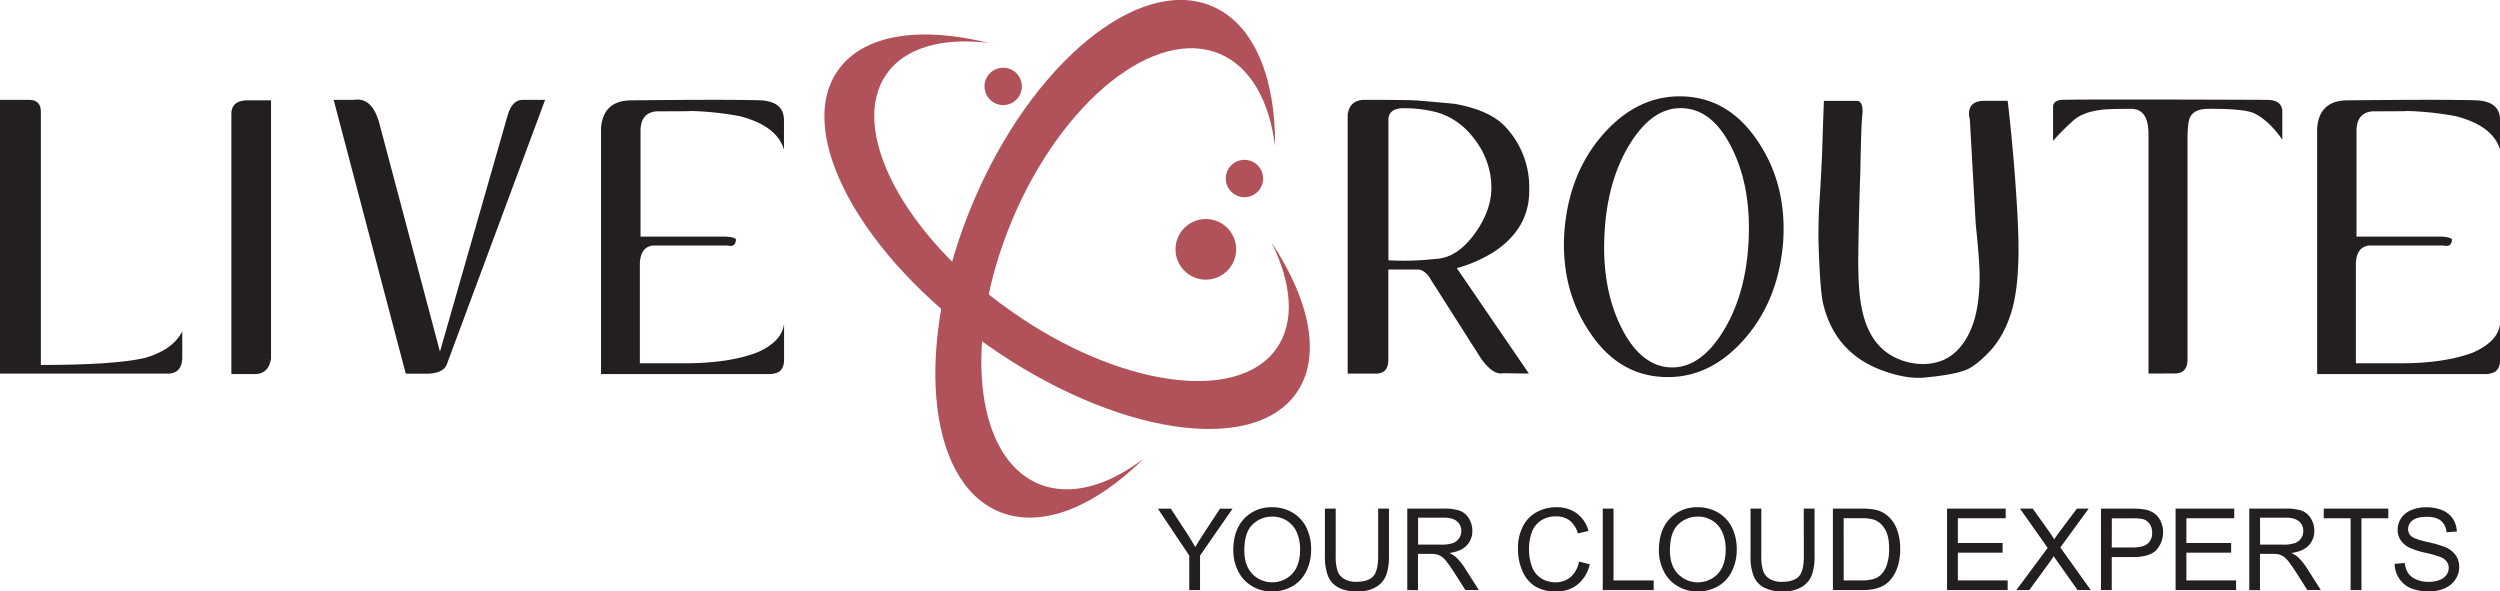 <svg xmlns="http://www.w3.org/2000/svg" viewBox="0 0 1173 277.52"><defs><style>.cls-1{fill:#231f20;}.cls-2{fill:#b1525a;}</style></defs><title>liveroute</title><g id="Layer_2" data-name="Layer 2"><g id="Layer_1-2" data-name="Layer 1"><g id="Live_route" data-name="Live route"><path class="cls-1" d="M14.17,46.85q5,.32,5,5.48V171.25q34,0,48.48-3.22Q81,164.33,85.52,155.47v12.88q-.31,6.28-5.8,6.93H0V46.85Z"/><path class="cls-1" d="M127.17,47.08V168.26q-1,6.78-6.9,7.25H108.56V53.37q0-5.8,6.58-6.29Z"/><path class="cls-1" d="M156.55,46.85h9.59q8-1.29,11.51,9.77L206.43,165,238.19,54.1q1.94-6.76,6.45-7.25h11.13L210,170q-1.12,4.83-8.53,5.31H190.38Z"/><path class="cls-1" d="M356.1,57.7a48.16,48.16,0,0,0-9.17-3.22,144.6,144.6,0,0,0-23.36-2.42q3.38.16-15.46.17-7.58.65-7.57,9.18V111h39.3c3.11.12,4.94.54,5.48,1.29q-.17,3.87-3.87,2.9H306.5q-6.28.64-6.28,9.18v46.07h21.26q20.61,0,34-5.16,11.76-5.31,12.4-13.69v17.29q0,3.72-2.25,5.49a9.4,9.4,0,0,1-4.84,1.13H282V60.14q1-13.06,14.33-13.06,46.06-.48,60.72,0,10.79.64,10.79,9.34V70.26Q365.61,62.39,356.1,57.7Z"/><path class="cls-1" d="M717.52,88.26v1.29q0,17.88-16.91,28.84a65.28,65.28,0,0,1-17.07,7.42l33.82,49.47-12.12-.16q-4.69,1-10.35-6.93L671,130.66a8.83,8.83,0,0,0-3.72-3.7,4.07,4.07,0,0,0-1.78-.48H651.41v42.35q0,6-5.09,6.45h-14V53.94q.48-4.52,3.87-6.29a10.69,10.69,0,0,1,3.38-.8q22.21,0,25.77.32,16.74,1.45,17.55,1.61,16.44,3.06,23.52,10.8A41.29,41.29,0,0,1,717.52,88.26ZM692,109.56q7.75-10.78,7.76-21.58a37,37,0,0,0-7.27-21.82q-7.28-10.23-18.26-13.45a61.53,61.53,0,0,0-16.64-1.93c-4.1.32-6.14,2.15-6.14,5.47v65.88a129.81,129.81,0,0,0,22-.65Q683.57,121.17,692,109.56Z"/><path class="cls-1" d="M824.47,65.84q12.39,18.06,12.4,41.6a80.69,80.69,0,0,1-.48,8.86q-2.75,25.8-18.29,43.22t-35.51,17.41q-22.55,0-36.4-20.64-12.41-18.06-12.4-41.6a80.87,80.87,0,0,1,.48-8.87Q737,80,752.55,62.61T788.07,45.2Q810.45,45.2,824.47,65.84ZM812.71,69.7q-9-18.27-23-18.92-14-.81-24.81,16.51t-12.07,42.6q-1.31,25.12,7.72,43.41t23,19.08q14,.65,24.8-16.67t12.08-42.44Q821.73,88,812.71,69.7Z"/><path class="cls-1" d="M855.78,47.32h15.56c2.14.21,2.95,2.62,2.41,7.22q-.45,3.38-.9,26.66-.71,19.59-.94,38.86-.17,15.9,1.62,24.57,3.39,17.18,15.68,23.12a29.48,29.48,0,0,0,12.94,3.05q11.16,0,17.79-8.19,5.82-7.06,7.76-18.46A82.27,82.27,0,0,0,928.83,130q0-7.69-1.78-24.4-.15-2.25-2.82-49.78a8.34,8.34,0,0,1-.39-2.41q0-5.78,6.64-6.1H942Q943.74,61.8,945.2,80q1.89,24.3,1.89,36.84,0,21.26-4.36,32.51a46,46,0,0,1-8.05,14.32q-6.13,6.75-11,9.33-5.47,2.75-21.11,4.18-7.74.65-18.05-2.89-23.2-7.89-29-31.38-1.6-6.44-2.26-29.12c-.11-4.5,0-9.87.24-16.09q1-15.12,1.44-25.91Q855.3,59.55,855.78,47.32Z"/><path class="cls-1" d="M1008.07,175.28V63q0-12.09-8.31-11.92-11.21,0-14.08.48-9.1,1.14-13.59,5.64a113.94,113.94,0,0,0-8.79,8.87V50.21q0-3,4-3.36,11.26-.33,96.31,0,6.77,0,7.25,5V65.46q-6.45-9.07-13.36-12.39-5.16-2.15-21.9-2-6.44.16-8.21,4.36c-.65,1.61-1,5.06-1,10.33v103q0,6-5.32,6.46Z"/><path class="cls-1" d="M1161.24,57.7a48,48,0,0,0-9.18-3.22,144.47,144.47,0,0,0-23.35-2.42q3.38.16-15.46.17-7.57.65-7.57,9.18V111H1145c3.11.12,4.94.54,5.47,1.29-.11,2.58-1.39,3.55-3.86,2.9h-34.95q-6.29.64-6.28,9.18v46.07h21.26q20.61,0,34-5.16,11.75-5.31,12.4-13.69v17.29q0,3.72-2.25,5.49a9.4,9.4,0,0,1-4.84,1.13h-78.75V60.14q1-13.06,14.33-13.06,46.07-.48,60.72,0,10.79.64,10.79,9.34V70.26Q1170.75,62.39,1161.24,57.7Z"/><path class="cls-1" d="M558,276.87v-16.2l-14.73-22h6.08l7.57,11.56c1.38,2.17,2.68,4.31,3.9,6.45q1.73-3,4.2-6.74l7.41-11.27h5.89l-15.26,22v16.2Z"/><path class="cls-1" d="M578.66,258.26q0-9.51,5.1-14.89A17.36,17.36,0,0,1,596.94,238a18.24,18.24,0,0,1,9.54,2.53,16.41,16.41,0,0,1,6.47,7,22.81,22.81,0,0,1,2.23,10.25,22.51,22.51,0,0,1-2.34,10.39,16,16,0,0,1-6.65,7,19,19,0,0,1-9.27,2.36,18,18,0,0,1-9.64-2.61,16.63,16.63,0,0,1-6.43-7.11A21.55,21.55,0,0,1,578.66,258.26Zm5.18.1q0,6.9,3.72,10.88a13,13,0,0,0,18.74,0q3.71-4,3.7-11.39a19.62,19.62,0,0,0-1.58-8.15,12.16,12.16,0,0,0-4.62-5.39,12.44,12.44,0,0,0-6.83-1.92,13,13,0,0,0-9.25,3.69Q583.84,249.73,583.84,258.36Z"/><path class="cls-1" d="M646.63,238.64h5.07v22.08a26.15,26.15,0,0,1-1.3,9.16,11.13,11.13,0,0,1-4.71,5.51,16.59,16.59,0,0,1-8.92,2.13,18.36,18.36,0,0,1-8.78-1.85,10.61,10.61,0,0,1-4.88-5.36,25.62,25.62,0,0,1-1.46-9.59V238.64h5.07v22.08a21.7,21.7,0,0,0,.92,7.34,7.09,7.09,0,0,0,3.18,3.65,11,11,0,0,0,5.51,1.27q5.56,0,7.94-2.53t2.36-9.73Z"/><path class="cls-1" d="M660.3,276.87V238.64h16.94a22.4,22.4,0,0,1,7.75,1,8.5,8.5,0,0,1,4.24,3.64,10.86,10.86,0,0,1,1.59,5.76,9.65,9.65,0,0,1-2.63,6.87c-1.75,1.86-4.46,3.05-8.12,3.55a13.63,13.63,0,0,1,3,1.9,26.09,26.09,0,0,1,4.18,5.09l6.61,10.39h-6.32l-5.05-7.94c-1.47-2.3-2.69-4.05-3.64-5.27a11.22,11.22,0,0,0-2.56-2.55,7.57,7.57,0,0,0-2.31-1,15.11,15.11,0,0,0-2.81-.19h-5.85v17Zm5.07-21.33h10.85a16.56,16.56,0,0,0,5.42-.71,5.78,5.78,0,0,0,3-2.3,6.13,6.13,0,0,0,1-3.44,5.68,5.68,0,0,0-2-4.46q-2-1.75-6.22-1.75H665.37Z"/><path class="cls-1" d="M740.86,263.48l5.06,1.27a17,17,0,0,1-5.71,9.5,15.76,15.76,0,0,1-10.1,3.27,18.11,18.11,0,0,1-10-2.52,15.82,15.82,0,0,1-5.89-7.29,26.09,26.09,0,0,1-2-10.24,22.54,22.54,0,0,1,2.28-10.42,15.61,15.61,0,0,1,6.48-6.75,19,19,0,0,1,9.26-2.31,15.68,15.68,0,0,1,9.64,2.91,15.17,15.17,0,0,1,5.45,8.21l-5,1.17a11.84,11.84,0,0,0-3.86-6.08,10.24,10.24,0,0,0-6.35-1.91,12.36,12.36,0,0,0-7.36,2.12,11.16,11.16,0,0,0-4.15,5.68,22.83,22.83,0,0,0-1.2,7.35,23.56,23.56,0,0,0,1.42,8.53,10.65,10.65,0,0,0,4.42,5.45,12.38,12.38,0,0,0,6.49,1.8,10.84,10.84,0,0,0,7.19-2.46A12.58,12.58,0,0,0,740.86,263.48Z"/><path class="cls-1" d="M752,276.87V238.64h5.06v33.69H775.9v4.54Z"/><path class="cls-1" d="M778.35,258.26q0-9.51,5.11-14.89A17.34,17.34,0,0,1,796.64,238a18.21,18.21,0,0,1,9.53,2.53,16.5,16.5,0,0,1,6.48,7,22.94,22.94,0,0,1,2.23,10.25,22.39,22.39,0,0,1-2.35,10.39,16,16,0,0,1-6.64,7,19,19,0,0,1-9.28,2.36,18,18,0,0,1-9.64-2.61,16.69,16.69,0,0,1-6.43-7.11A21.55,21.55,0,0,1,778.35,258.26Zm5.18.1q0,6.9,3.72,10.88a13,13,0,0,0,18.75,0q3.69-4,3.69-11.39a19.62,19.62,0,0,0-1.58-8.15,12,12,0,0,0-4.62-5.39,12.44,12.44,0,0,0-6.83-1.92,13,13,0,0,0-9.25,3.69Q783.54,249.73,783.53,258.36Z"/><path class="cls-1" d="M846.32,238.64h5.07v22.08a26.15,26.15,0,0,1-1.3,9.16,11.16,11.16,0,0,1-4.7,5.51,16.65,16.65,0,0,1-8.93,2.13,18.36,18.36,0,0,1-8.78-1.85,10.61,10.61,0,0,1-4.88-5.36,25.64,25.64,0,0,1-1.45-9.59V238.64h5.06v22.08a21.4,21.4,0,0,0,.93,7.34,7,7,0,0,0,3.17,3.65A11,11,0,0,0,836,273q5.58,0,8-2.53t2.36-9.73Z"/><path class="cls-1" d="M860,276.87V238.64h13.15a32.3,32.3,0,0,1,6.8.54,13.06,13.06,0,0,1,5.61,2.74,15.51,15.51,0,0,1,4.51,6.54,25.61,25.61,0,0,1,1.5,9.08,27.08,27.08,0,0,1-1,7.73,18.78,18.78,0,0,1-2.61,5.56,13.79,13.79,0,0,1-3.48,3.47,14.42,14.42,0,0,1-4.55,1.92,26.35,26.35,0,0,1-6.14.65Zm5.06-4.54h8.16a19.77,19.77,0,0,0,5.93-.7,8.46,8.46,0,0,0,3.43-2,11.88,11.88,0,0,0,2.8-4.83,23.51,23.51,0,0,0,1-7.35c0-4-.66-7.06-2-9.21a9.94,9.94,0,0,0-4.78-4.31,19.87,19.87,0,0,0-6.55-.78h-8Z"/><path class="cls-1" d="M913.56,276.87V238.64h27.51v4.53H918.63v11.61h21v4.53h-21v13H942v4.54Z"/><path class="cls-1" d="M946.07,276.87l14.7-19.81-13-18.42h6l7.06,9.88a52.08,52.08,0,0,1,3,4.57c.88-1.39,1.9-2.83,3.07-4.34l7.58-10.11H980l-13.29,18.23,14.29,20h-6.2L965.2,263.3c-.55-.77-1.09-1.55-1.6-2.35-.8,1.24-1.39,2.12-1.77,2.63l-9.68,13.29Z"/><path class="cls-1" d="M985.77,276.87V238.64h14.41a35.23,35.23,0,0,1,5.81.36,11.58,11.58,0,0,1,4.72,1.79,9.39,9.39,0,0,1,3.06,3.7,12.5,12.5,0,0,1-1.94,13.5q-3.09,3.39-11.2,3.39h-9.79v15.49Zm5.07-20h9.88q4.9,0,7-1.83a6.46,6.46,0,0,0,2.07-5.13,7,7,0,0,0-1.21-4.11,5.71,5.71,0,0,0-3.2-2.26,22,22,0,0,0-4.72-.34h-9.78Z"/><path class="cls-1" d="M1020.79,276.87V238.64h27.51v4.53h-22.45v11.61h21v4.53h-21v13h23.33v4.54Z"/><path class="cls-1" d="M1055.36,276.87V238.64h16.93a22.42,22.42,0,0,1,7.76,1,8.5,8.5,0,0,1,4.24,3.64,10.86,10.86,0,0,1,1.59,5.76,9.65,9.65,0,0,1-2.63,6.87c-1.75,1.86-4.46,3.05-8.12,3.55a13.63,13.63,0,0,1,3,1.9,26.09,26.09,0,0,1,4.18,5.09l6.61,10.39h-6.32l-5.05-7.94c-1.47-2.3-2.69-4.05-3.64-5.27a11.22,11.22,0,0,0-2.56-2.55,7.57,7.57,0,0,0-2.31-1,15.11,15.11,0,0,0-2.81-.19h-5.85v17Zm5.07-21.33h10.85a16.56,16.56,0,0,0,5.42-.71,5.78,5.78,0,0,0,3-2.3,6.13,6.13,0,0,0,1-3.44,5.71,5.71,0,0,0-2-4.46q-2-1.75-6.22-1.75h-12.07Z"/><path class="cls-1" d="M1102.91,276.87v-33.7H1090.3v-4.53h30.29v4.53H1108v33.7Z"/><path class="cls-1" d="M1123.55,264.56l4.77-.41a10.74,10.74,0,0,0,1.56,4.72,8.53,8.53,0,0,0,3.82,3,14.26,14.26,0,0,0,5.82,1.14,13.75,13.75,0,0,0,5.07-.86,7.08,7.08,0,0,0,3.27-2.37,5.47,5.47,0,0,0,1.08-3.26,5,5,0,0,0-1-3.12,7.58,7.58,0,0,0-3.4-2.25,66,66,0,0,0-6.78-1.86,34.91,34.91,0,0,1-7.36-2.38,10.4,10.4,0,0,1-4.09-3.57,8.8,8.8,0,0,1-1.34-4.77,9.71,9.71,0,0,1,1.64-5.42,10.09,10.09,0,0,1,4.78-3.82,17.93,17.93,0,0,1,7-1.31,18.94,18.94,0,0,1,7.48,1.37,10.74,10.74,0,0,1,5,4,11.55,11.55,0,0,1,1.88,6l-4.83.35a7.74,7.74,0,0,0-2.64-5.42c-1.5-1.21-3.71-1.83-6.64-1.83s-5.27.56-6.66,1.68a5.05,5.05,0,0,0-2.09,4.05,4.32,4.32,0,0,0,1.48,3.38q1.45,1.32,7.6,2.72a50.71,50.71,0,0,1,8.42,2.43,11.55,11.55,0,0,1,4.9,3.89,9.53,9.53,0,0,1,1.58,5.42,10.36,10.36,0,0,1-1.74,5.74,11.35,11.35,0,0,1-5,4.19,17.29,17.29,0,0,1-7.32,1.5,22,22,0,0,1-8.66-1.51,12.25,12.25,0,0,1-5.48-4.57A13,13,0,0,1,1123.55,264.56Z"/><path class="cls-2" d="M596.58,113.74c9.57,19.31,11.12,37.34,2.33,49.8-18.24,25.9-74,18-124.49-17.55S397.74,60.56,416,34.68c8.79-12.48,26.28-17.1,47.7-14.57C431.82,12.23,405.12,16,393.17,33c-20.68,29.35,10.68,87.08,70.06,128.9s124.29,51.95,145,22.58C620.15,167.49,614.71,141.08,596.58,113.74Z"/><path class="cls-2" d="M487.24,227C457,214.24,451.52,158.72,475,103s67-90.49,97.28-77.74c14.58,6.14,23.38,22.23,26,43.47.25-32.37-9.9-57.53-29.72-65.89C534.23-11.58,484,29.77,456.45,95.23S434.29,225.49,468.59,240c19.83,8.35,44.95-2,68-24.78C519.51,228.18,501.83,233.12,487.24,227Z"/><path class="cls-2" d="M479.45,40.53a8.76,8.76,0,1,1-8.75-8.75A8.75,8.75,0,0,1,479.45,40.53Z"/><path class="cls-2" d="M592.66,83.71A8.76,8.76,0,1,1,583.91,75,8.76,8.76,0,0,1,592.66,83.71Z"/><path class="cls-2" d="M580,117a14.22,14.22,0,1,1-14.22-14.23A14.22,14.22,0,0,1,580,117Z"/></g></g></g></svg>